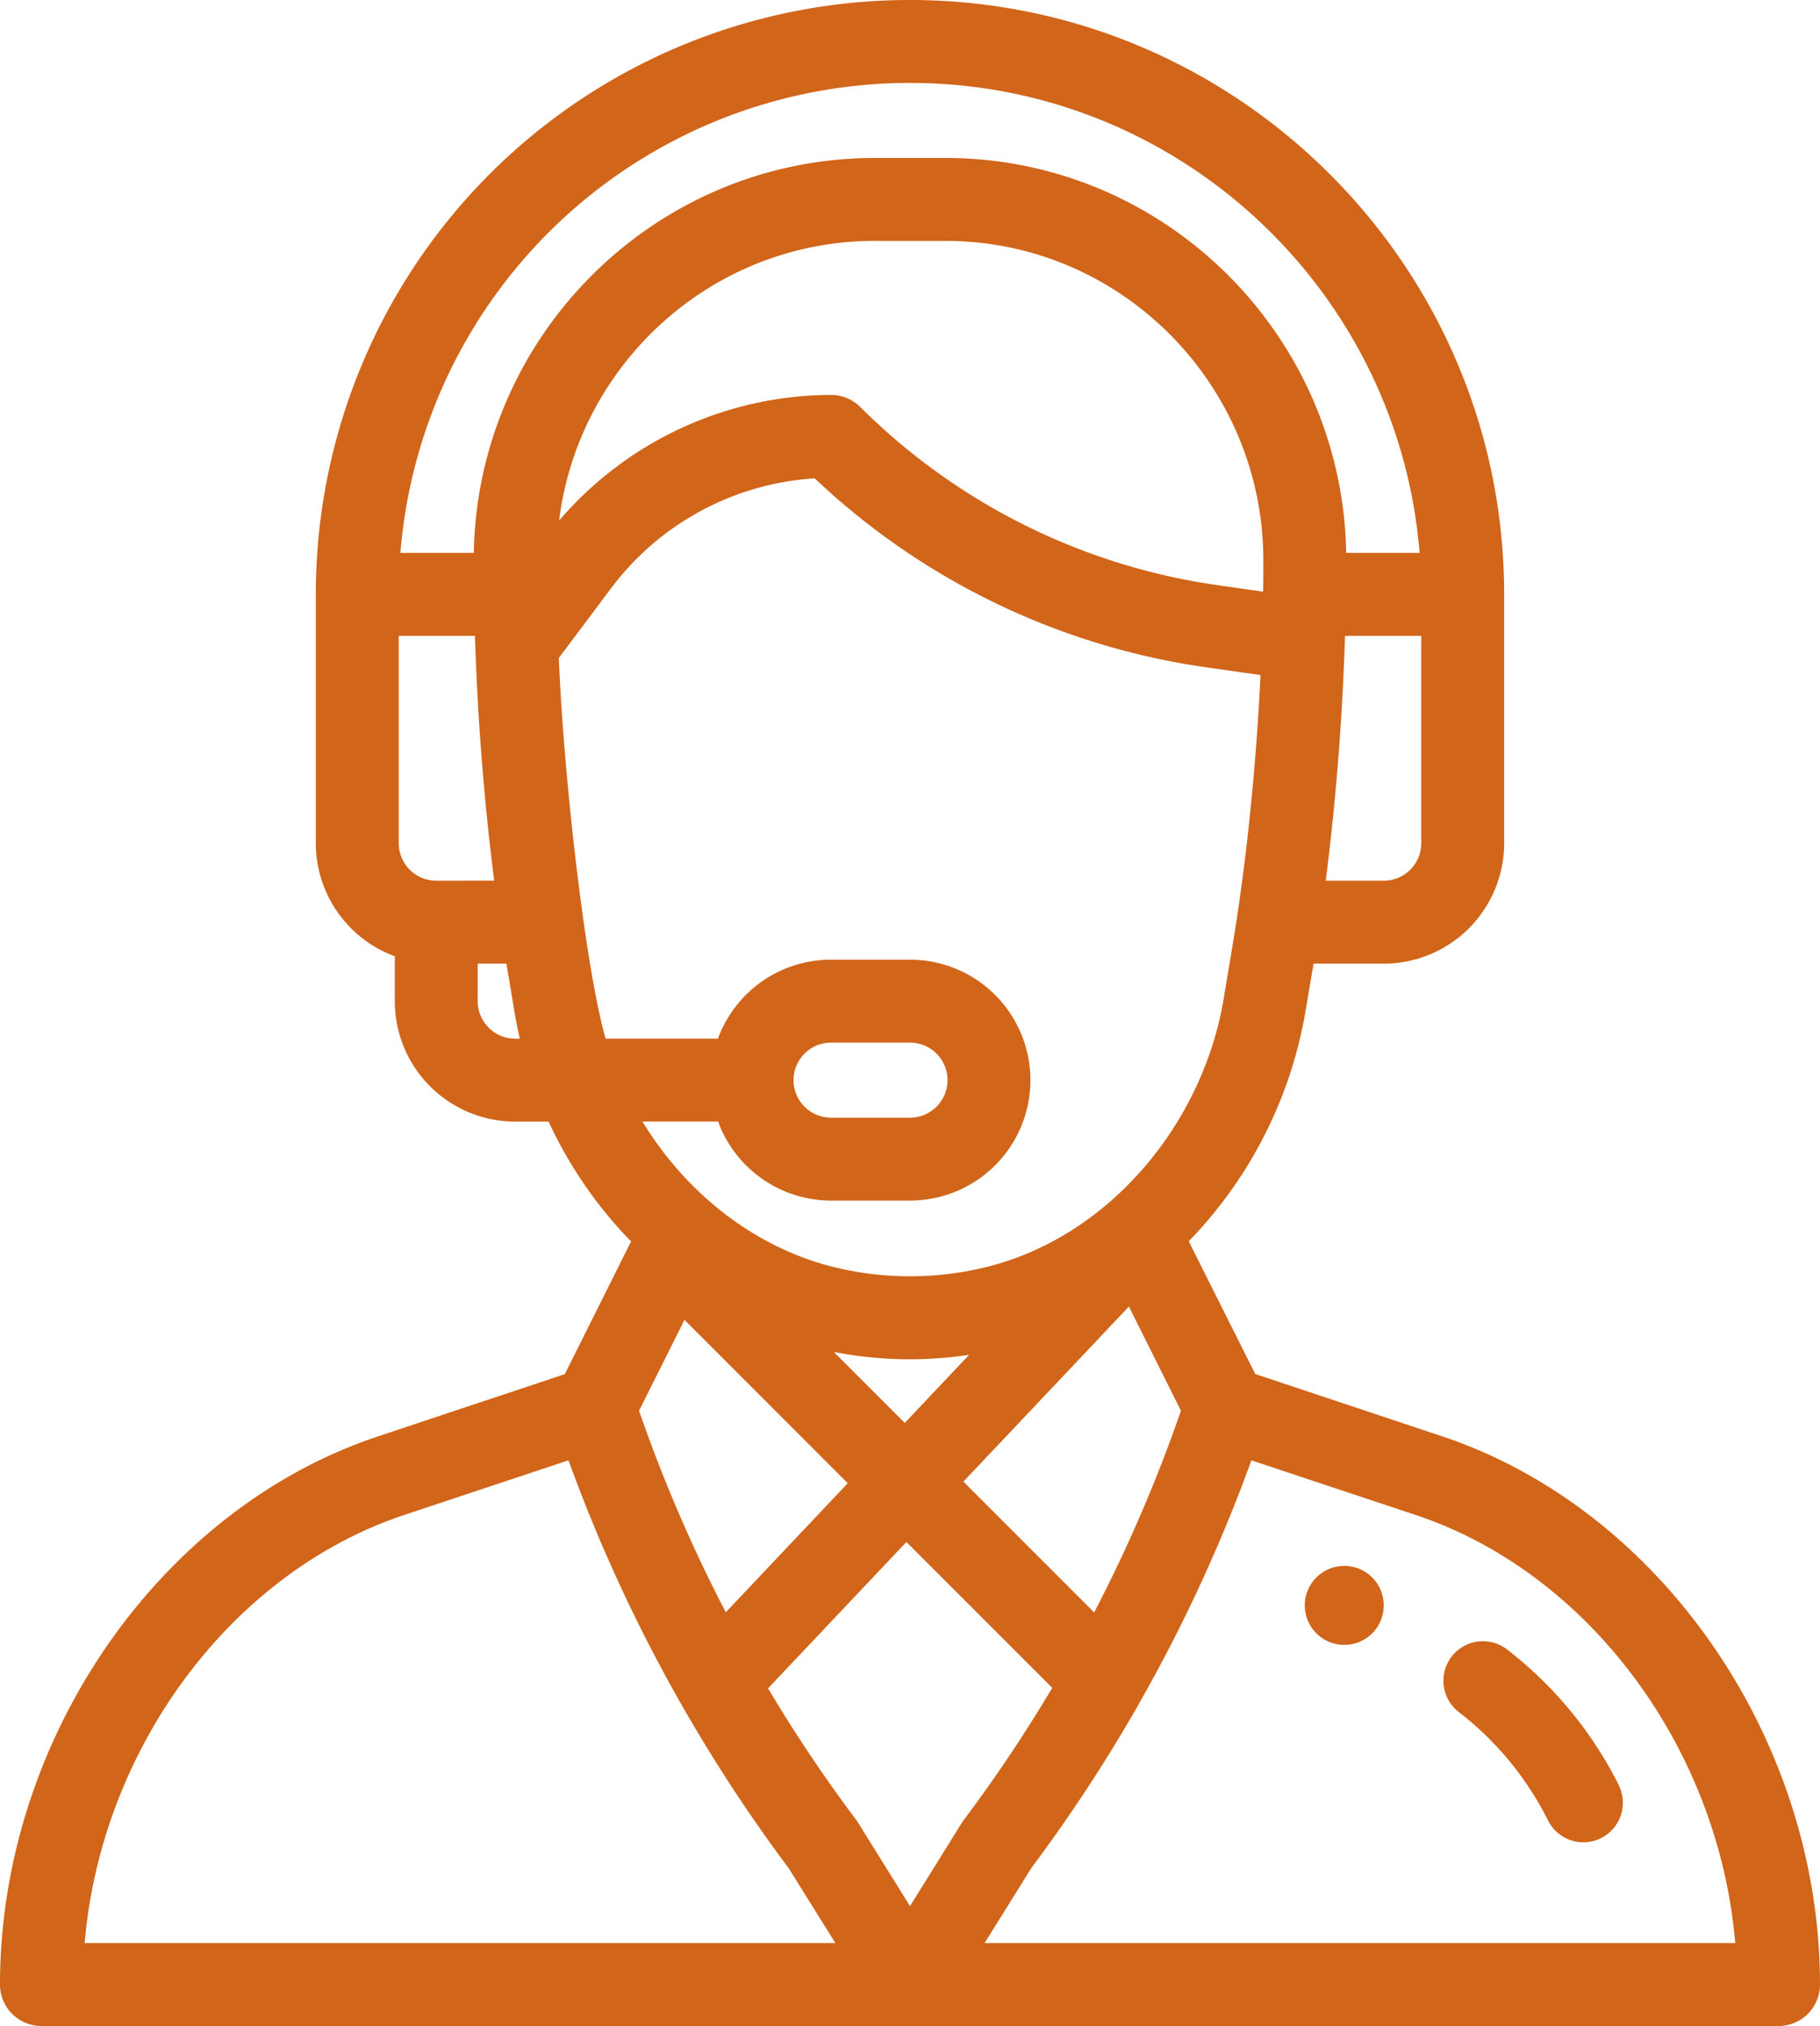 <svg id="Capa_1" data-name="Capa 1" xmlns="http://www.w3.org/2000/svg" viewBox="0 0 461 513"><defs><style>.cls-1,.cls-2{fill:#d1651a;}.cls-2{stroke:#d1651a;stroke-miterlimit:10;}</style></defs><path class="cls-1" d="M366,396a10,10,0,1,0,10,10A10,10,0,0,0,366,396Z" transform="translate(-25.5 0.5)"/><path class="cls-2" d="M390.62,363.66l-47.53-15.84L326,313.7a109.56,109.56,0,0,0,29.64-57.95L357.8,243H376a30,30,0,0,0,30-30V150C406,67.29,338.71,0,256,0A149.91,149.91,0,0,0,106,150v63a30,30,0,0,0,20,28.28V253a30,30,0,0,0,30,30h8.78a108.42,108.42,0,0,0,16.78,26c1.41,1.63,2.89,3.21,4.4,4.74l-17.05,34.11-47.53,15.84C66.11,382.09,26,440.27,26,502a10,10,0,0,0,10,10H476a10,10,0,0,0,10-10C486,440.27,445.89,382.09,390.62,363.66ZM386,213a10,10,0,0,1-10,10H360.74c2.54-19.69,4.23-40.64,4.91-61.28l.06-1.72H386ZM136,223a10,10,0,0,1-10-10V160h20.3c0,1,.07,2.09.1,3.15a.34.34,0,0,1,0,.1h0c.7,20.07,2.37,40.48,4.85,59.74Zm20,40a10,10,0,0,1-10-10V243h8.2l2.13,12.76c.4,2.42.9,4.84,1.48,7.24ZM146,140H126.38A129.93,129.93,0,0,1,256,20c68.32,0,124.5,53,129.62,120H366c-.72-55.23-45.69-100-101-100h-17.9C191.71,40,146.74,84.77,146,140Zm101-80H265C309.76,60,346,96.65,346,141.41c0,3.15,0,5.89-.08,8.38v.1l-12.51-1.79a160.66,160.66,0,0,1-90.34-45.17A10,10,0,0,0,236,100a90.49,90.49,0,0,0-69.56,32.91C170.63,92.19,205.05,60,247.05,60ZM178.54,263c-5-16.65-10.73-65.65-12-97.05L180,148a70.39,70.39,0,0,1,52.05-27.89,180.88,180.88,0,0,0,98.53,47.79l14.73,2.1c-1,20.89-3,41.85-5.88,61.12v0c-.92,6.2-1.64,10.19-3.48,21.32-5.3,31.77-29,60.49-60.29,68.32a81.44,81.44,0,0,1-39.31,0c-19.54-4.89-37.45-18.4-49-37.78h20.39A30,30,0,0,0,236,303h20a30,30,0,0,0,0-60H236a30,30,0,0,0-28.3,20Zm56.62,78a100.25,100.25,0,0,0,37.19.83l-17.67,18.69Zm5.77,34.06-31.71,33.54a380.48,380.48,0,0,1-22.39-51.92l11.91-23.82Zm70.64-45.59,13.6,27.21a381.07,381.07,0,0,1-22.39,51.94l-33.95-33.95ZM226,273a10,10,0,0,1,10-10h20a10,10,0,0,1,0,20H236A10,10,0,0,1,226,273ZM46.4,492c4-49.54,36.93-94.57,81.3-109.36l42.1-14a400.69,400.69,0,0,0,28.46,61.74l.06.1h0a401.29,401.29,0,0,0,27.37,41.8L238,492ZM256,483.09l-13.56-21.78c-.15-.24-.32-.48-.49-.71a380.94,380.94,0,0,1-22.53-33.66l35.66-37.71,37.58,37.57a379.53,379.53,0,0,1-22.61,33.8C269.56,461.25,270.26,460.22,256,483.09ZM274,492l12.3-19.75a401.28,401.28,0,0,0,27.57-42.13c0-.09.09-.18.14-.27l0,0a399.36,399.36,0,0,0,28.16-61.21l42.1,14c44.37,14.79,77.34,59.82,81.3,109.36Z" transform="translate(-25.5 0.5)"/><path class="cls-1" d="M435.55,451.53a100.16,100.16,0,0,0-28.31-34.37A10,10,0,1,0,395,433a79.74,79.74,0,0,1,22.61,27.45,10,10,0,0,0,17.9-8.94Z" transform="translate(-25.5 0.5)"/></svg>